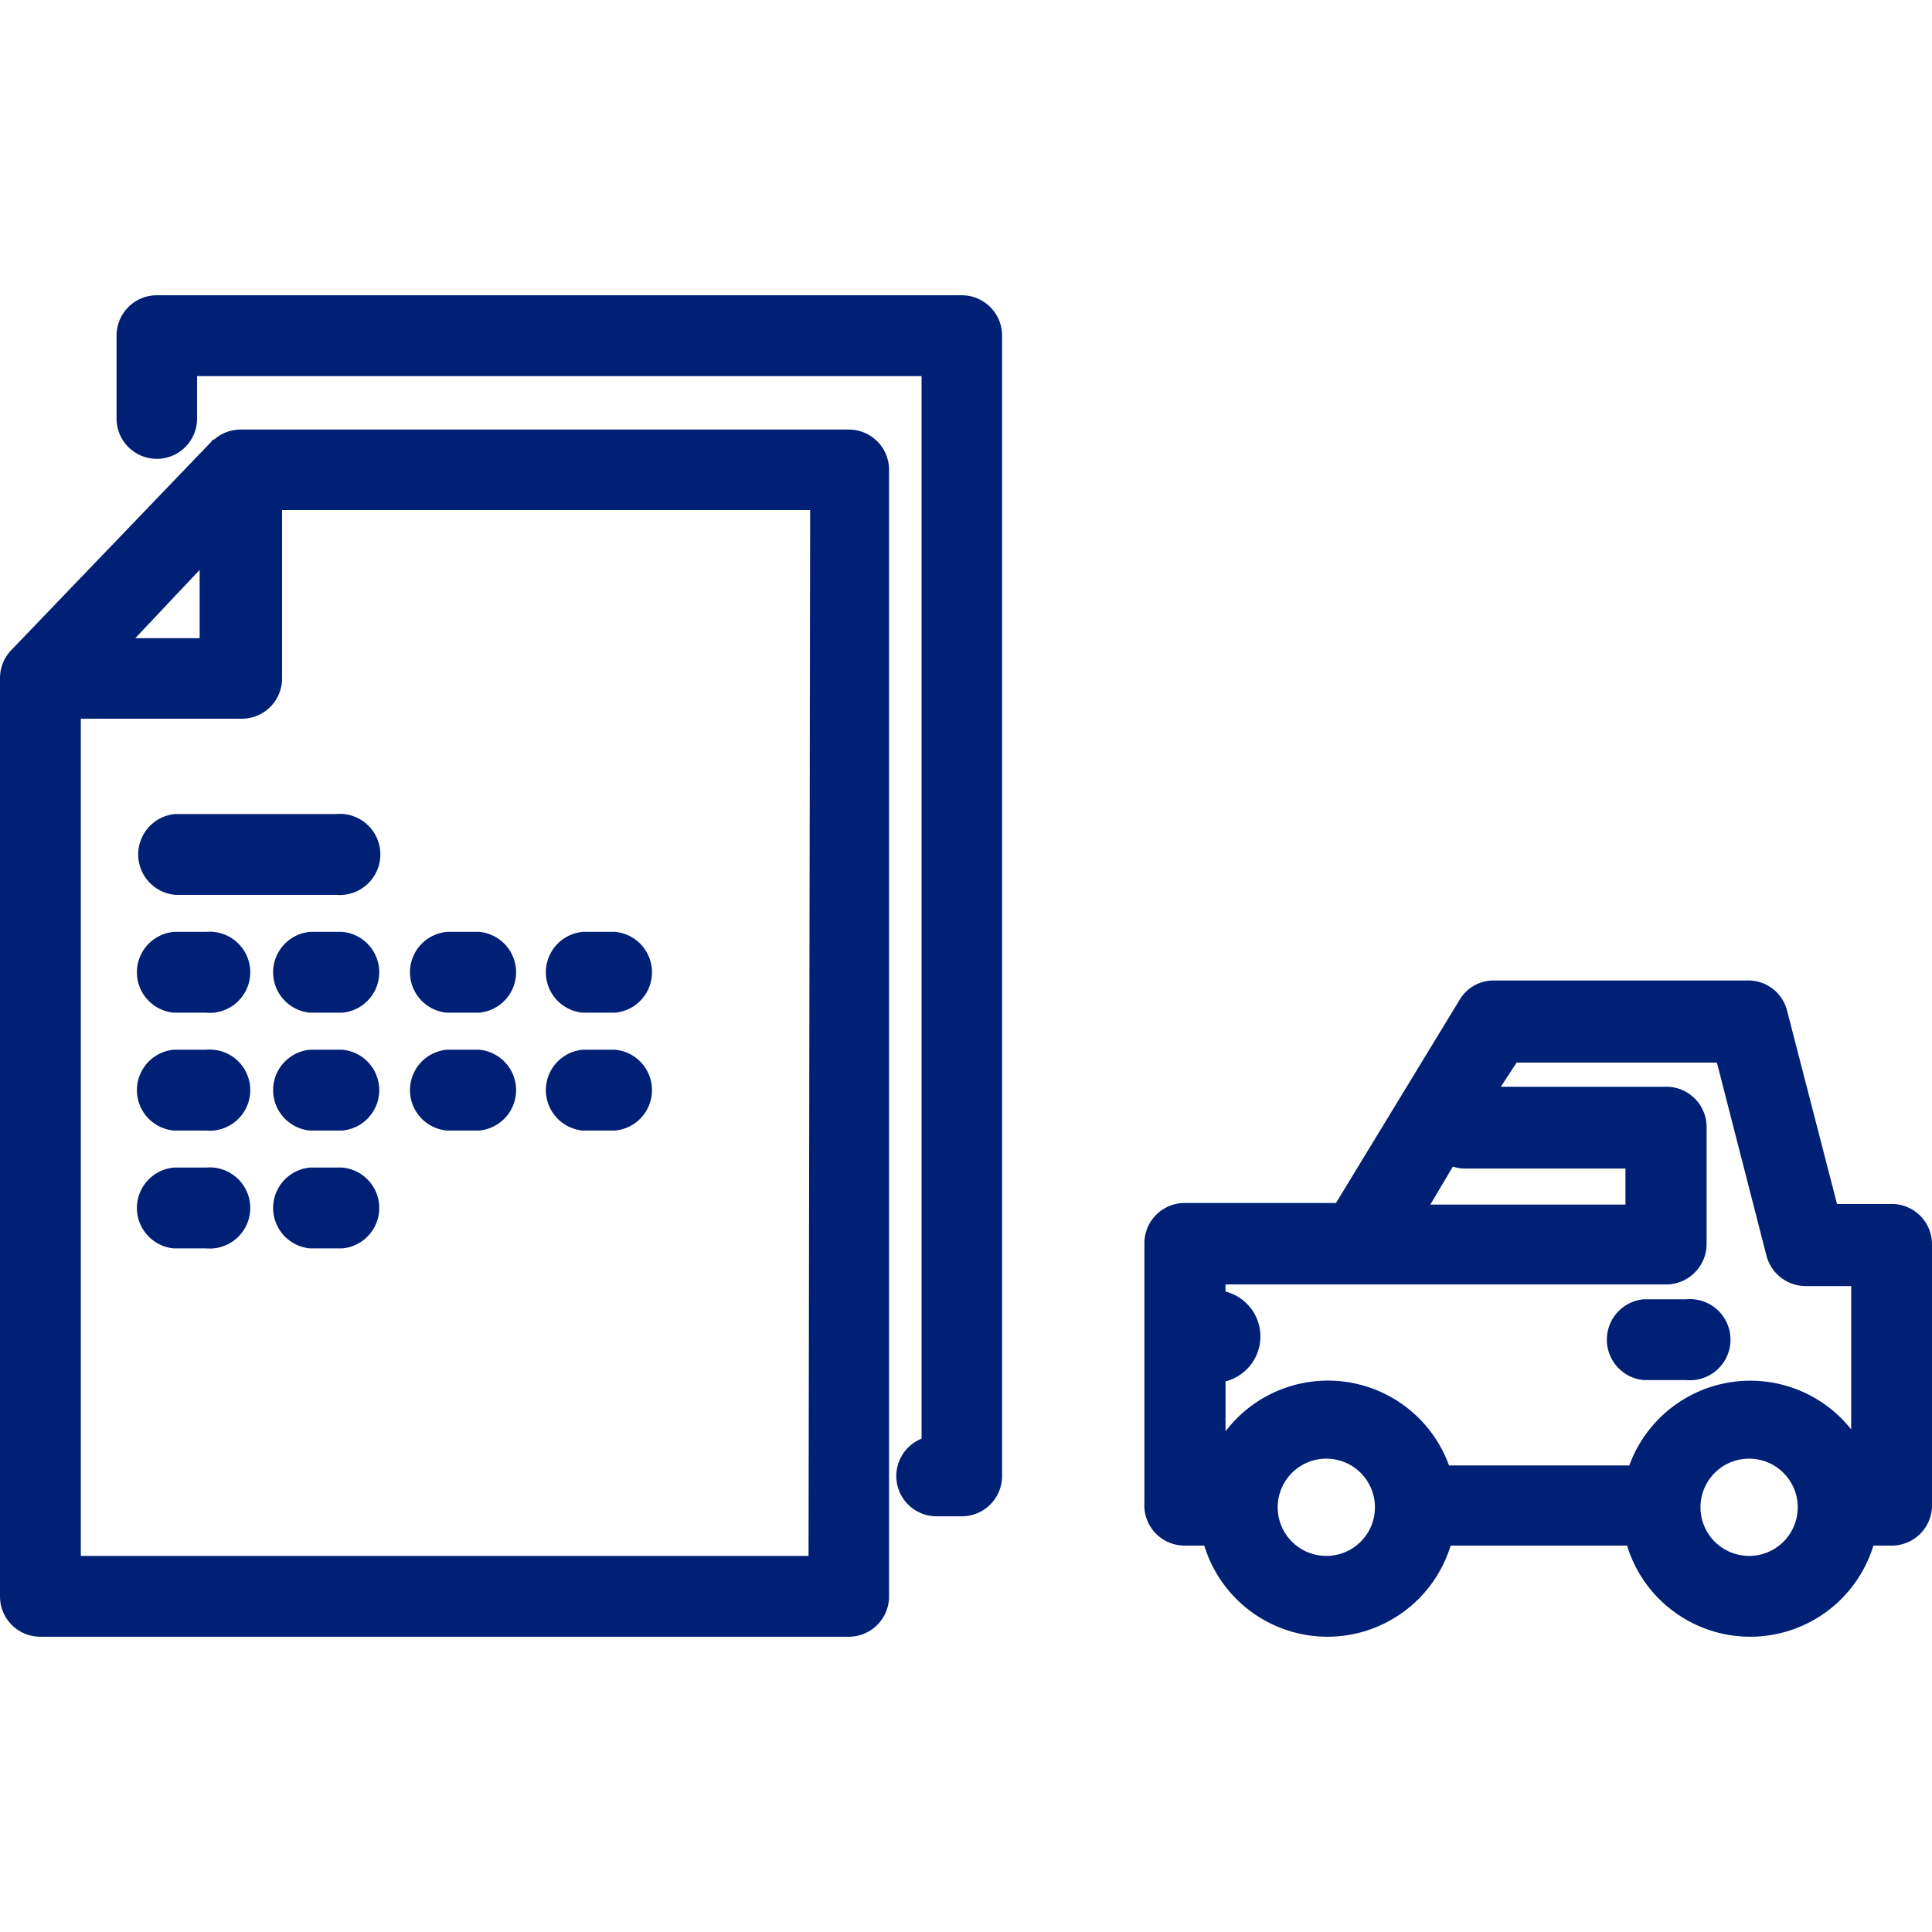 <svg id="レイヤー_1" data-name="レイヤー 1" xmlns="http://www.w3.org/2000/svg" width="60" height="60" viewBox="0 0 60 60"><path d="M26.36,13.34H7.45a1.25,1.25,0,0,0-.8.31s-.06,0-.08.06l0,0L.35,20.19a1.25,1.25,0,0,0-.35.87V49.58a1.25,1.25,0,0,0,1.25,1.25H26.36a1.25,1.25,0,0,0,1.25-1.25v-35A1.25,1.25,0,0,0,26.36,13.34ZM6.2,17.7v2.12h-2ZM25.11,48.32H2.51v-26h5a1.25,1.25,0,0,0,1.25-1.25V15.84h16.4Z" fill="#002076"/><path d="M6.4,28.94h-1a1.26,1.26,0,0,0,0,2.51h1a1.26,1.26,0,1,0,0-2.51Z" fill="#002076"/><path d="M10.63,28.94h-1a1.26,1.26,0,0,0,0,2.51h1a1.26,1.26,0,0,0,0-2.51Z" fill="#002076"/><path d="M13.88,31.45h1a1.26,1.26,0,0,0,0-2.51h-1a1.26,1.26,0,0,0,0,2.51Z" fill="#002076"/><path d="M18.1,31.45h1a1.26,1.26,0,0,0,0-2.51h-1a1.26,1.26,0,0,0,0,2.51Z" fill="#002076"/><path d="M6.4,32.6h-1a1.26,1.26,0,0,0,0,2.51h1a1.26,1.26,0,1,0,0-2.51Z" fill="#002076"/><path d="M10.63,32.6h-1a1.26,1.26,0,0,0,0,2.51h1a1.26,1.26,0,0,0,0-2.51Z" fill="#002076"/><path d="M13.88,35.11h1a1.26,1.26,0,0,0,0-2.51h-1a1.26,1.26,0,0,0,0,2.51Z" fill="#002076"/><path d="M18.1,35.11h1a1.26,1.26,0,0,0,0-2.51h-1a1.26,1.26,0,0,0,0,2.51Z" fill="#002076"/><path d="M6.4,36.26h-1a1.26,1.26,0,0,0,0,2.51h1a1.26,1.26,0,1,0,0-2.51Z" fill="#002076"/><path d="M10.63,36.26h-1a1.26,1.26,0,0,0,0,2.51h1a1.26,1.26,0,0,0,0-2.51Z" fill="#002076"/><path d="M5.44,25.28a1.26,1.26,0,0,0,0,2.51h5a1.26,1.26,0,1,0,0-2.51Z" fill="#002076"/><path d="M29.87,9.17h-25a1.25,1.25,0,0,0-1.25,1.25V13a1.25,1.25,0,0,0,2.5,0V11.68H28.62v33a1.25,1.25,0,0,0,.48,2.41h.77a1.25,1.25,0,0,0,1.25-1.25V10.42A1.25,1.25,0,0,0,29.87,9.17Z" fill="#002076"/><path d="M58.75,37.39h-1.7l-1.55-6a1.24,1.24,0,0,0-1.21-.94H46.4a1.22,1.22,0,0,0-1.07.6l-3.84,6.31h-4.7a1.25,1.25,0,0,0-1.25,1.25v8.07A1.25,1.25,0,0,0,36.79,48h.61a4,4,0,0,0,7.65,0h5.48a4,4,0,0,0,7.65,0h.57A1.25,1.25,0,0,0,60,46.71V38.64A1.25,1.25,0,0,0,58.75,37.39ZM45.12,36.23a1.5,1.5,0,0,0,.29.06h5.07v1.12l-6.06,0Zm-2.93,3.66h0l9.51,0h0A1.26,1.26,0,0,0,53,38.66V35a1.25,1.25,0,0,0-1.25-1.25H46.61L47.1,33h6.22l1.54,6a1.26,1.26,0,0,0,1.22.94h1.41v4.45a4,4,0,0,0-6.89,1.12H45a4,4,0,0,0-6.94-1.06V42.9a1.44,1.44,0,0,0,0-2.79v-.22Zm-1,8.43a1.51,1.51,0,1,1,1.51-1.5A1.51,1.51,0,0,1,41.23,48.32Zm13.13,0a1.51,1.51,0,1,1,1.51-1.5A1.51,1.51,0,0,1,54.36,48.32Z" fill="#002076"/><path d="M51.05,42.86h1.32a1.26,1.26,0,1,0,0-2.51H51.05a1.26,1.26,0,0,0,0,2.51Z" fill="#002076"/></svg>